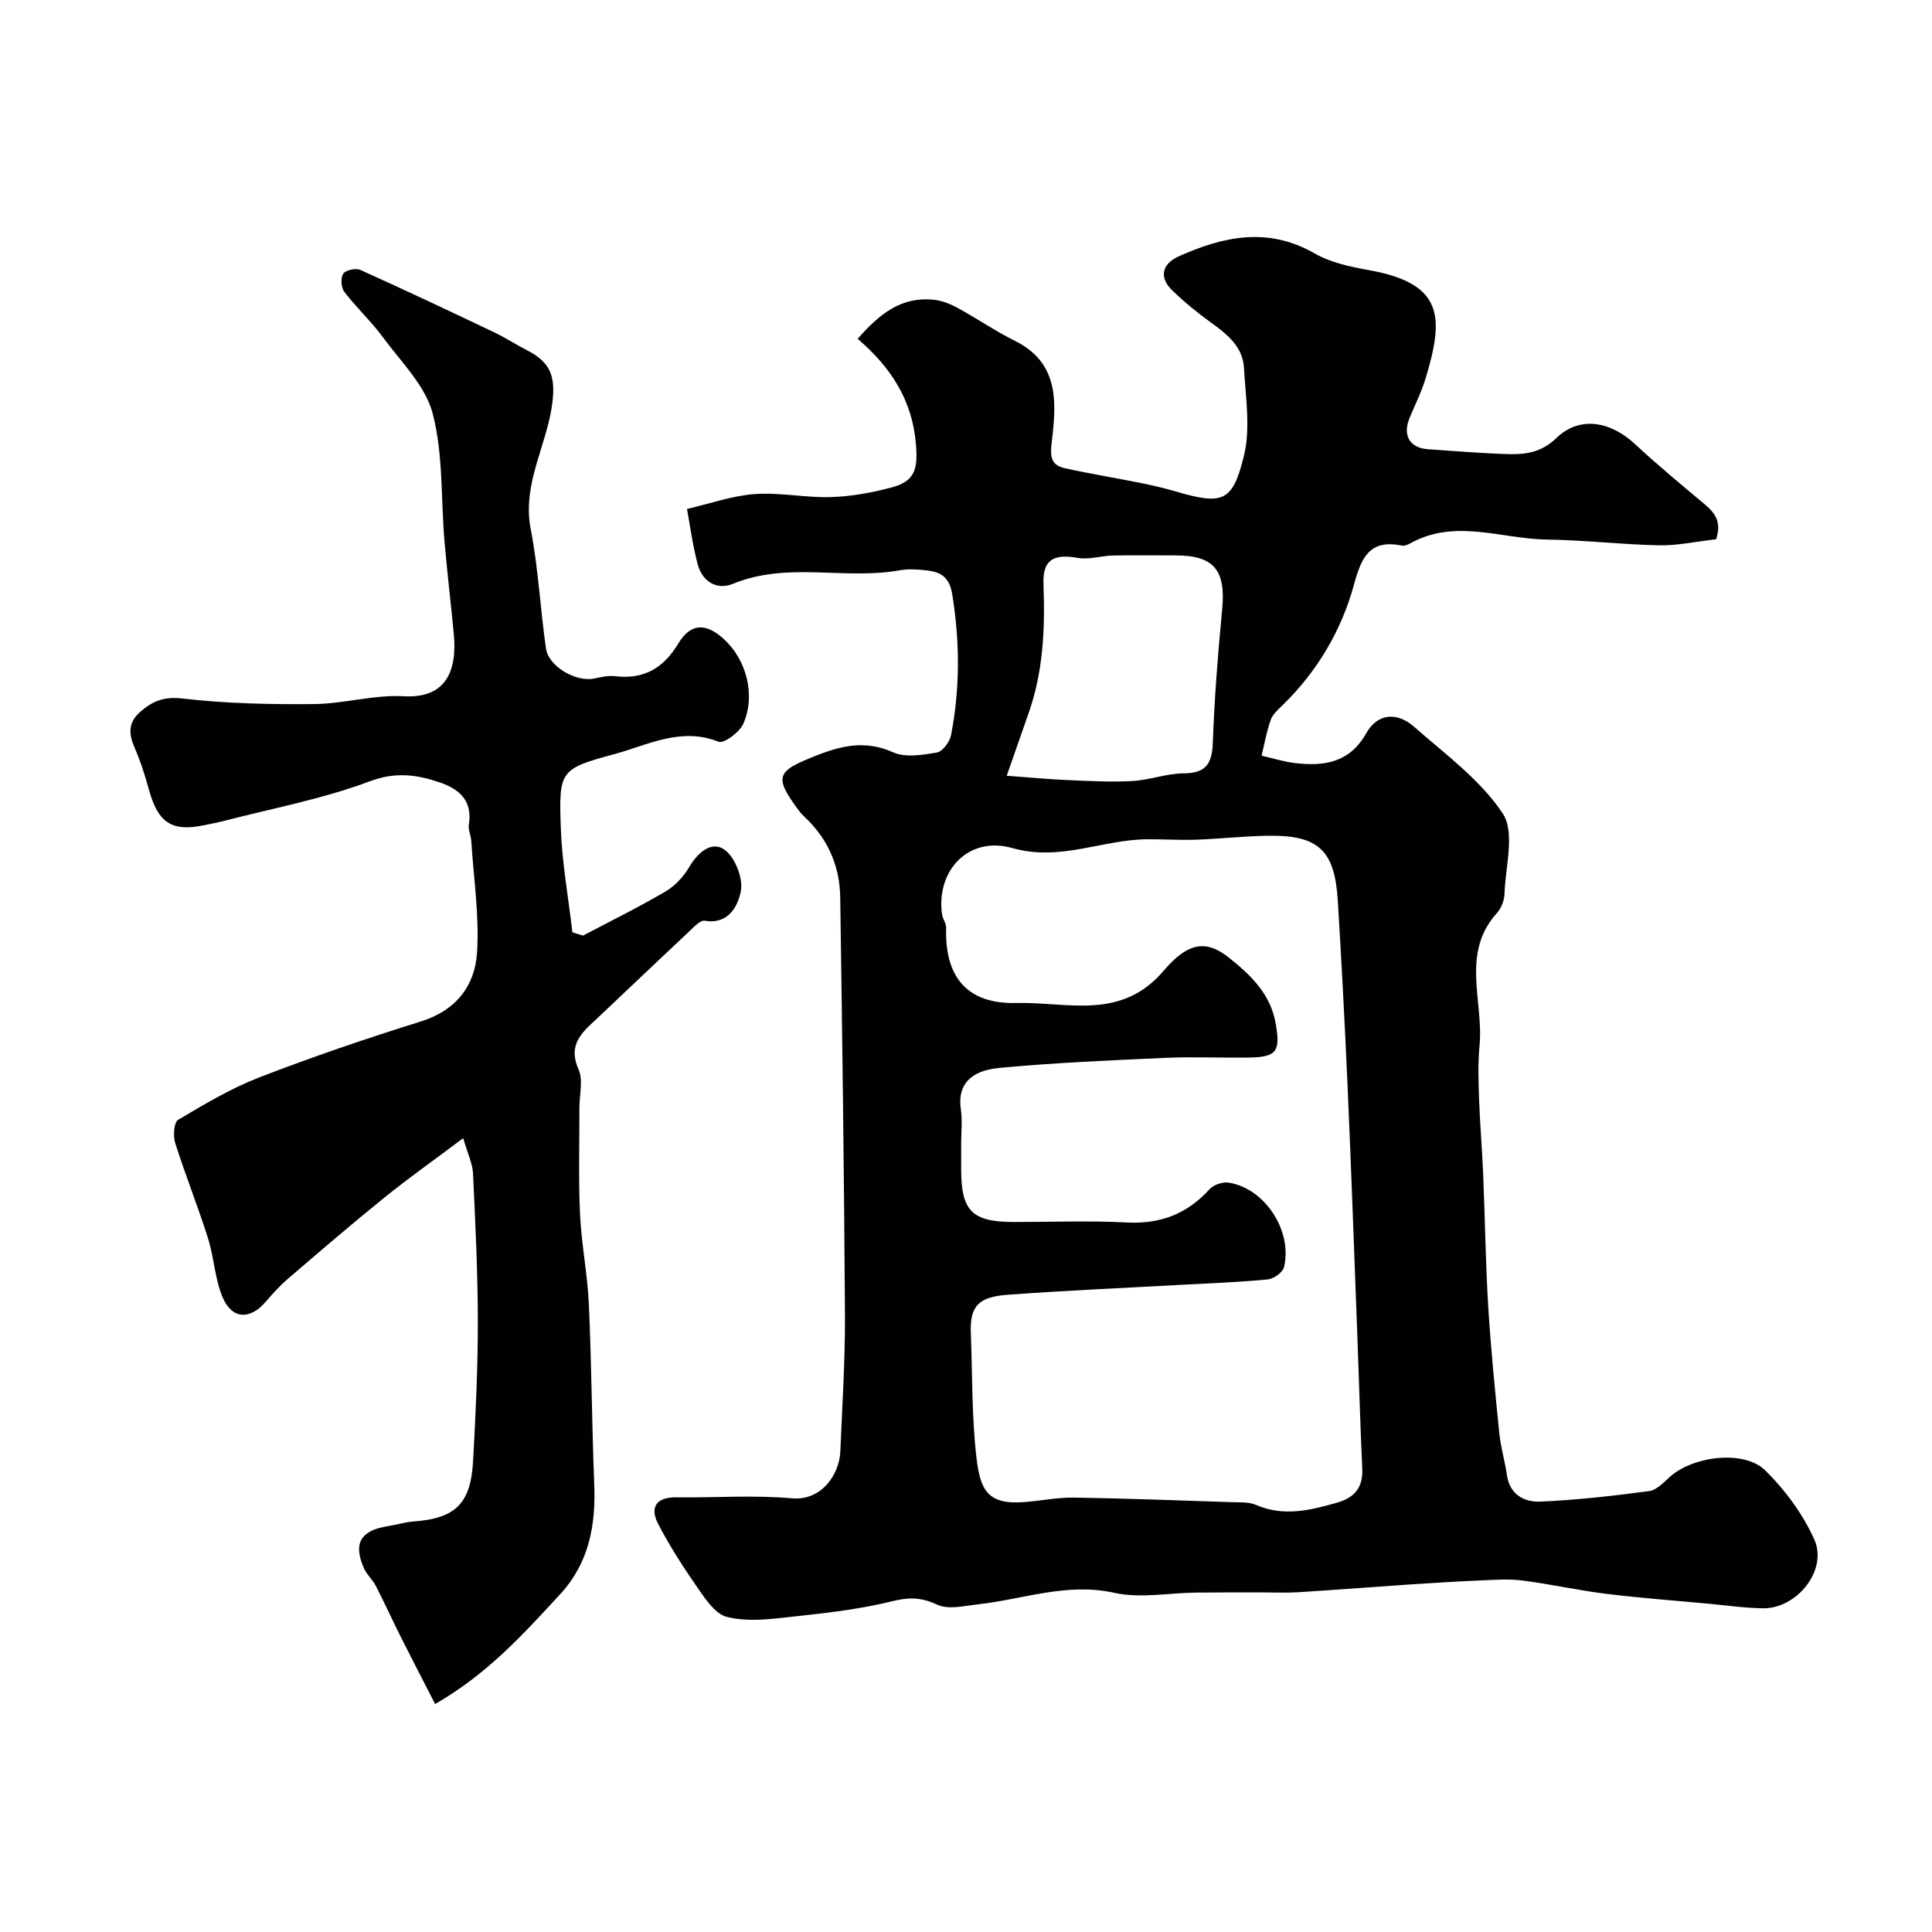 <svg enable-background="new 0 0 400 400" viewBox="0 0 400 400" xmlns="http://www.w3.org/2000/svg"><g fill="#010102"><path d="m177.57 70.15c4.57-5.26 9.18-8.8 15.77-8.09 1.68.18 3.4.85 4.89 1.67 4.01 2.18 7.79 4.8 11.87 6.82 9.57 4.74 8.54 13.36 7.6 21.51-.37 3.17.4 4.35 2.87 4.9 5.23 1.16 10.52 2.01 15.78 3.07 2.37.48 4.74 1.03 7.06 1.72 9.82 2.88 11.78 2.11 14.11-7.28 1.43-5.76.37-12.21.03-18.33-.24-4.25-3.32-6.82-6.59-9.18-2.92-2.11-5.76-4.4-8.33-6.91-2.72-2.66-2.03-5.43 1.42-6.98 9.28-4.15 18.48-6.14 28.13-.6 3.3 1.89 7.34 2.76 11.15 3.44 15.61 2.78 15.68 9.73 11.8 22.51-.85 2.8-2.2 5.44-3.31 8.16-1.47 3.6.07 6.17 3.85 6.43 5.1.34 10.19.77 15.3.97 4.08.16 7.71.14 11.3-3.32 4.81-4.63 11.21-3.39 16.2 1.25 4.7 4.36 9.64 8.46 14.56 12.57 2.62 2.19 3.24 4.09 2.28 7.17-4.14.47-7.99 1.33-11.82 1.25-7.75-.15-15.48-1.09-23.23-1.19-9.38-.12-18.9-4.37-28.16.72-.56.31-1.29.65-1.85.53-6.64-1.35-8.37 2.38-9.91 8.03-2.6 9.54-7.6 18-14.79 25.01-.94.91-2.05 1.88-2.46 3.05-.85 2.39-1.29 4.93-1.89 7.4 2.29.52 4.56 1.25 6.88 1.53 6.03.72 11.33-.04 14.78-6.16 2.4-4.25 6.45-4.39 9.9-1.36 6.46 5.69 13.76 10.99 18.38 17.99 2.57 3.9.54 10.91.36 16.51-.04 1.37-.63 3.02-1.54 4.03-7.59 8.36-2.75 18.32-3.64 27.52-.35 3.69-.22 7.44-.09 11.16.18 5.09.63 10.18.84 15.27.38 9.12.49 18.26 1.04 27.36.54 8.84 1.42 17.66 2.31 26.48.29 2.89 1.16 5.72 1.57 8.61.59 4.11 3.64 5.64 6.95 5.5 7.53-.33 15.04-1.18 22.52-2.18 1.57-.21 3.03-1.86 4.37-3.03 4.87-4.26 15.3-5.53 19.67-1.23 4.11 4.05 7.77 9.03 10.13 14.27 2.84 6.32-3.56 14.35-10.63 14.26-3.76-.05-7.52-.6-11.28-.95-7.05-.66-14.11-1.17-21.13-2.04-5.81-.72-11.56-2.01-17.37-2.76-2.78-.36-5.64-.15-8.46-.03-4.97.21-9.93.52-14.89.85-7.72.52-15.43 1.13-23.16 1.61-2.45.15-4.91.03-7.37.03-4.57.01-9.15-.01-13.72.04-5.65.06-11.53 1.24-16.89.05-9.83-2.18-18.81 1.32-28.16 2.37-2.86.32-6.21 1.17-8.54.08-3.35-1.56-5.86-1.57-9.46-.68-7.4 1.84-15.09 2.57-22.7 3.41-3.79.42-7.85.73-11.45-.22-2.26-.6-4.2-3.41-5.73-5.62-3.05-4.39-5.99-8.9-8.44-13.63-1.72-3.33-.47-5.53 3.74-5.48 8 .09 16.04-.5 23.98.2 6.13.54 9.81-4.94 10.01-9.72.39-9.43 1.01-18.87.96-28.3-.17-28.79-.56-57.59-.98-86.38-.09-6.06-2.23-11.45-6.54-15.85-.7-.71-1.48-1.37-2.06-2.17-5.18-7.06-4.64-8.08 3.54-11.32 5.41-2.14 10.32-3.26 16.02-.71 2.55 1.14 6.09.55 9.05.04 1.18-.2 2.66-2.2 2.93-3.59 1.88-9.67 1.83-19.34.26-29.12-.6-3.72-2.45-4.69-5.41-5.01-1.81-.2-3.71-.32-5.49 0-11.4 2.04-23.24-1.86-34.5 2.79-3.29 1.36-6.33-.4-7.3-4-1.02-3.76-1.51-7.65-2.23-11.49 4.67-1.08 9.3-2.74 14.03-3.09 5.21-.38 10.52.79 15.76.63 4.19-.13 8.44-.91 12.51-1.98 4.97-1.31 5.51-3.87 5.11-8.88-.72-9.19-5.19-16.01-12.07-21.91zm21.43 166.52v5.5c0 8.53 2.28 10.81 10.82 10.83 7.83.01 15.68-.31 23.49.1 6.96.36 12.49-1.78 17.13-6.9.83-.92 2.7-1.54 3.94-1.35 7.47 1.16 13.27 9.97 11.46 17.5-.26 1.09-2.13 2.41-3.37 2.54-5.91.58-11.86.78-17.79 1.11-12.03.67-24.06 1.18-36.07 2.07-5.87.43-7.84 2.22-7.61 7.9.33 8.6.18 17.26 1.16 25.78.79 6.84 2.38 9.81 9.9 9.24 3.44-.26 6.87-.98 10.3-.93 10.93.17 21.87.59 32.8.95 1.64.05 3.43-.06 4.87.56 5.7 2.47 11.16 1.15 16.73-.44 3.76-1.07 5.46-3.18 5.28-7.12-.43-9.26-.68-18.54-1.03-27.8-.65-17.2-1.26-34.41-2.02-51.61-.56-12.71-1.24-25.41-2.01-38.11-.64-10.46-4-13.6-14.39-13.46-4.98.07-9.95.64-14.94.82-3.37.12-6.74-.11-10.12-.09-9.31.06-18.04 4.64-27.95 1.82-9.07-2.57-15.81 4.68-14.54 13.73.13.96.88 1.87.85 2.79-.3 10.08 4.23 15.83 14.61 15.56 10.48-.27 21.58 3.74 30.44-6.7 5.29-6.23 9.09-6.2 13.52-2.67 4.45 3.55 8.64 7.49 9.69 13.77.92 5.47.26 6.8-5.35 6.89-5.86.1-11.73-.19-17.58.07-11.47.52-22.96 1-34.39 2.09-5.99.57-8.63 3.56-7.9 8.54.35 2.31.07 4.69.07 7.02zm9.43-76.06c4.81.35 8.73.74 12.67.9 4.46.19 8.94.44 13.38.19 3.55-.2 7.06-1.57 10.59-1.59 4.63-.02 5.87-2 6.03-6.34.33-9.19 1.05-18.37 1.93-27.53.79-8.2-1.65-11.25-9.69-11.25-4.32 0-8.65-.06-12.97.03-2.4.05-4.89.89-7.18.49-5.12-.9-7.34.4-7.15 5.43.34 9.09-.02 18.05-3.08 26.72-1.47 4.23-2.95 8.44-4.53 12.95z"/><path d="m120.72 193.7c5.72-3.02 11.53-5.87 17.1-9.15 1.99-1.17 3.77-3.14 4.95-5.15 1.79-3.05 4.69-5.35 7.26-3.46 2.18 1.6 3.87 5.93 3.35 8.59-.56 2.9-2.49 6.97-7.48 6.09-.86-.15-2.11 1.18-3 2.02-6.34 5.94-12.62 11.94-18.94 17.9-3.11 2.94-6.58 5.46-4.18 10.86.99 2.23.18 5.26.18 7.92.02 7.37-.21 14.74.13 22.09.29 6.22 1.55 12.39 1.83 18.61.56 12.42.62 24.87 1.11 37.29.34 8.48-1.07 16.27-7.05 22.75-7.5 8.12-14.86 16.38-25.89 22.75-2.43-4.75-4.76-9.23-7.03-13.74-1.78-3.56-3.43-7.18-5.25-10.72-.66-1.29-1.87-2.32-2.45-3.64-2.3-5.17-.72-7.85 4.97-8.74 1.77-.28 3.5-.83 5.28-.96 8.64-.64 11.85-3.65 12.34-12.51.53-9.58.98-19.19.98-28.79-.01-10.27-.51-20.54-1-30.8-.09-1.99-1.07-3.94-2.03-7.27-6.05 4.55-11.29 8.25-16.27 12.27-6.77 5.47-13.38 11.15-19.99 16.82-1.69 1.45-3.21 3.13-4.67 4.83-3.23 3.76-6.99 3.6-8.92-1.05-1.58-3.82-1.74-8.2-3-12.18-2.09-6.62-4.69-13.08-6.78-19.7-.46-1.45-.27-4.26.61-4.78 5.42-3.23 10.92-6.51 16.78-8.78 11.02-4.26 22.23-8.08 33.51-11.6 7.25-2.26 11.14-7.37 11.59-14.18.5-7.67-.7-15.46-1.19-23.2-.07-1.13-.68-2.3-.5-3.37.8-4.91-1.94-7.34-6-8.72-4.79-1.63-9.17-2.25-14.56-.22-9.67 3.63-19.99 5.55-30.04 8.16-1.42.37-2.86.63-4.29.93-6.58 1.37-9.45-.54-11.31-7.26-.82-2.97-1.75-5.94-2.98-8.76-1.27-2.9-1.41-5.27 1.21-7.53 2.56-2.21 4.9-3.14 8.69-2.7 9 1.04 18.13 1.24 27.21 1.15 6.21-.06 12.45-1.97 18.59-1.62 8.8.5 11.09-5.31 10.36-12.92-.6-6.37-1.37-12.73-1.92-19.1-.76-8.86-.24-18.02-2.44-26.49-1.5-5.78-6.55-10.7-10.3-15.8-2.43-3.31-5.5-6.14-8-9.41-.67-.87-.8-2.89-.23-3.76.49-.75 2.59-1.21 3.53-.79 9.3 4.18 18.52 8.54 27.72 12.92 2.35 1.12 4.55 2.57 6.88 3.76 4.82 2.47 5.84 5.42 5.17 10.84-1.08 8.78-6.31 16.72-4.48 26.15 1.58 8.14 1.98 16.51 3.16 24.73.53 3.71 6.21 6.96 9.93 6.21 1.44-.29 2.95-.66 4.37-.49 5.96.71 10.01-1.65 13.1-6.77 2.55-4.24 5.68-4.31 9.4-.94 4.68 4.24 6.67 11.59 4.06 17.55-.77 1.75-4.03 4.17-5.13 3.73-7.82-3.12-14.72.72-21.66 2.59-11.23 3.02-11.41 3.46-11 15.26.25 7.22 1.57 14.4 2.4 21.59.74.27 1.48.48 2.21.69z"/></g></svg>